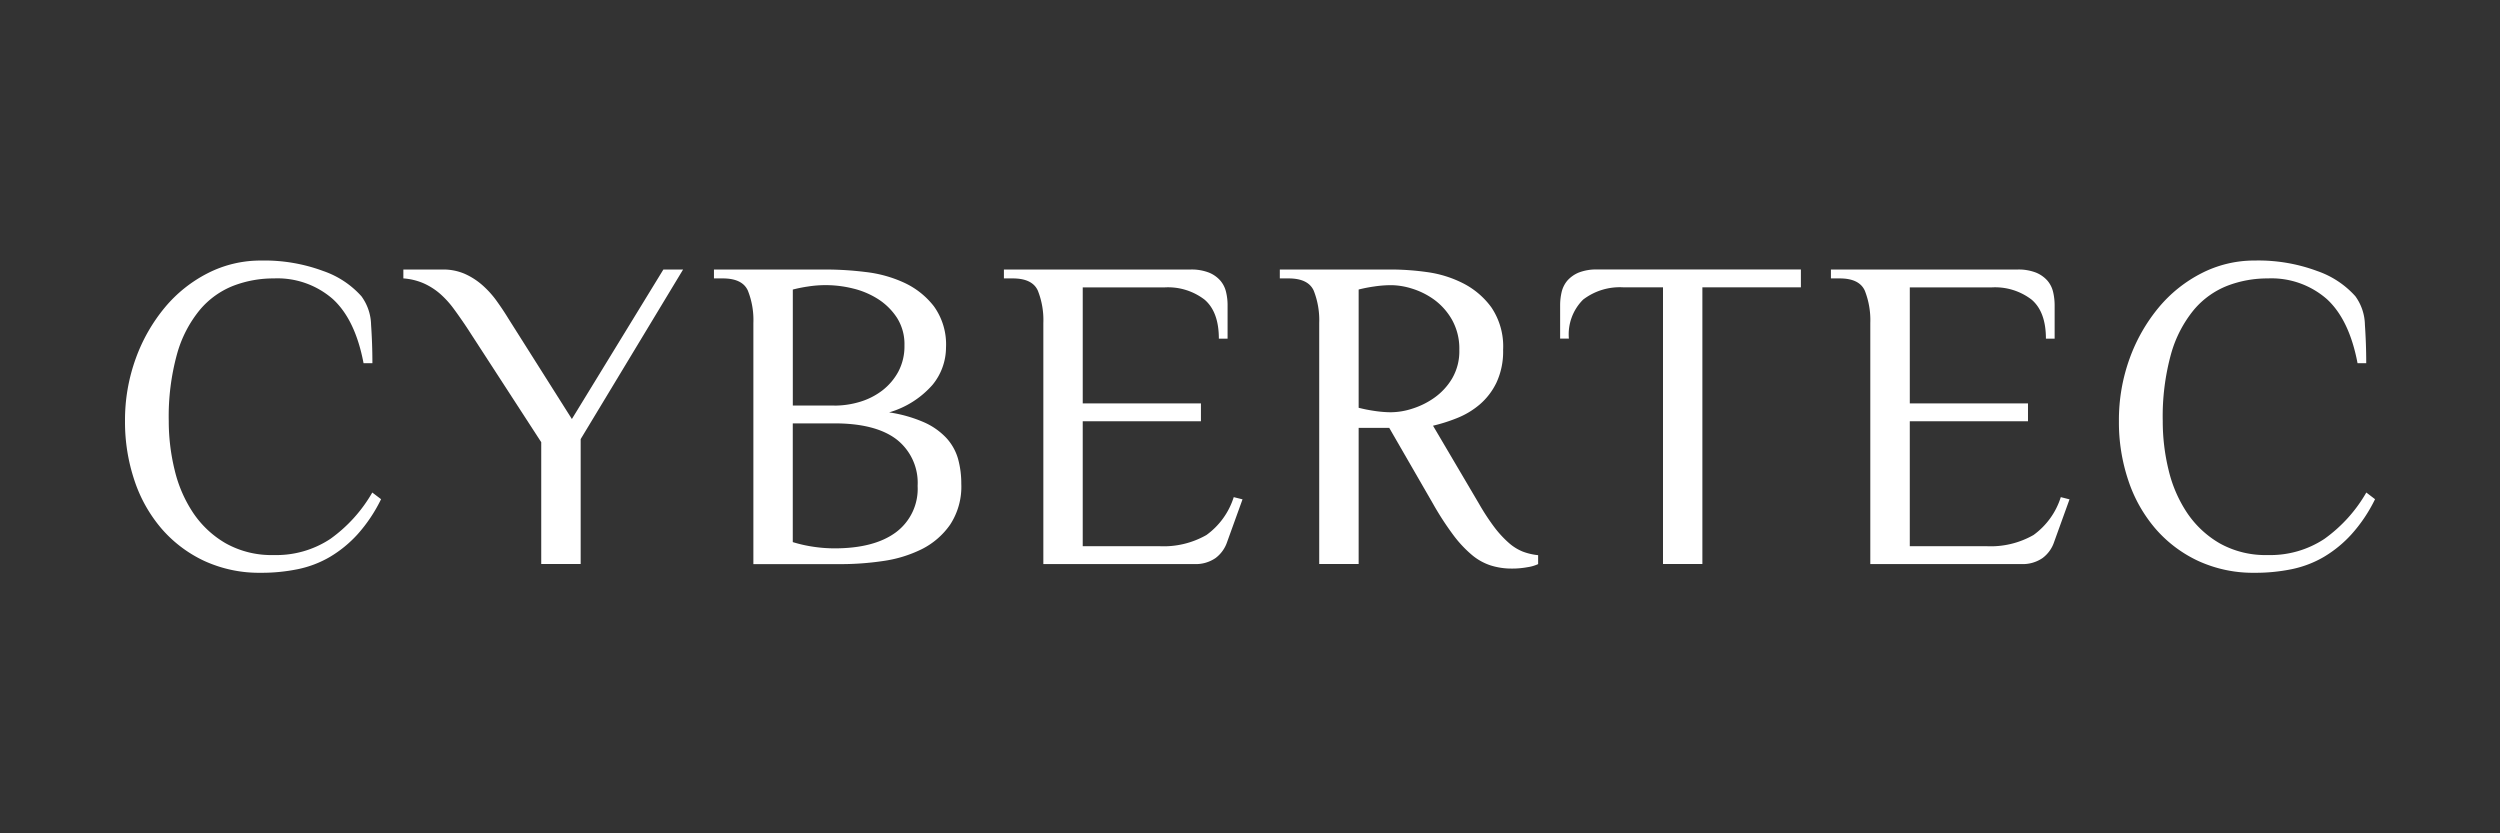 <svg xmlns="http://www.w3.org/2000/svg" xmlns:xlink="http://www.w3.org/1999/xlink" width="300" height="100" viewBox="0 0 300 100">
  <rect x="0" y="0" width="300" height="100" fill="#333333" stroke="none"/>
  <defs>
    <clipPath id="clip-logo-cybertec-hl">
      <rect width="300" height="100"/>
    </clipPath>
  </defs>
  <g id="logo-cybertec-hl" clip-path="url(#clip-logo-cybertec-hl)">
    <g id="Logo" transform="translate(-12.39 -24.237)">
      <rect id="Rettangolo_3526" data-name="Rettangolo 3526" width="299.891" height="67.472" transform="translate(12.391 40.501)" fill="none"/>
      <g id="Livello_1" data-name="Livello 1" transform="translate(27.391 55.501)">
        <g id="Raggruppa_9333" data-name="Raggruppa 9333" transform="translate(0 0)">
          <path id="Tracciato_12633" data-name="Tracciato 12633" d="M28.636,12.313q-.994-5.243-3.7-7.71a10.1,10.1,0,0,0-7.067-2.467,13.411,13.411,0,0,0-4.858.883,10.029,10.029,0,0,0-4.019,2.89,14.387,14.387,0,0,0-2.732,5.275,28.126,28.126,0,0,0-1,8.083,24.565,24.565,0,0,0,.713,5.887,15.786,15.786,0,0,0,2.234,5.142,11.822,11.822,0,0,0,3.912,3.641,11.242,11.242,0,0,0,5.748,1.394A11.745,11.745,0,0,0,24.642,33.4a17.578,17.578,0,0,0,5.041-5.571l1.054.8a18.312,18.312,0,0,1-2.808,4.2,14.429,14.429,0,0,1-3.338,2.732,12.712,12.712,0,0,1-3.861,1.47,21.6,21.6,0,0,1-4.436.429,15.769,15.769,0,0,1-6.751-1.413A15.375,15.375,0,0,1,4.4,32.169a17.152,17.152,0,0,1-3.256-5.786A22,22,0,0,1,.01,19.266,21.647,21.647,0,0,1,1.3,11.745a20.421,20.421,0,0,1,3.5-6.133,16.337,16.337,0,0,1,5.174-4.12,13.888,13.888,0,0,1,6.328-1.5A20.253,20.253,0,0,1,23.81,1.252a10.91,10.91,0,0,1,4.568,3.022A6,6,0,0,1,29.539,7.7c.1,1.464.158,3,.158,4.606H28.649Z" transform="translate(-0.01 0.01)" fill="#fff"/>
          <path id="Tracciato_12634" data-name="Tracciato 12634" d="M73.172,19.638,84.151,1.7h2.366L74.226,22.048V37.04H69.494V22.421L60.566,8.659c-.524-.782-1.041-1.527-1.552-2.221A11.282,11.282,0,0,0,57.36,4.615a7.965,7.965,0,0,0-1.969-1.256,7.42,7.42,0,0,0-2.442-.593V1.7h4.726a6.43,6.43,0,0,1,2.625.511,8.313,8.313,0,0,1,2.1,1.338,11.288,11.288,0,0,1,1.71,1.874c.5.694.991,1.42,1.445,2.17l7.616,12.045Z" transform="translate(-19.547 -0.621)" fill="#fff"/>
          <path id="Tracciato_12635" data-name="Tracciato 12635" d="M125.63,1.7a39.129,39.129,0,0,1,4.543.3A15.035,15.035,0,0,1,134.8,3.284a9.613,9.613,0,0,1,3.571,2.839,7.824,7.824,0,0,1,1.445,4.953,7.085,7.085,0,0,1-1.628,4.473,10.993,10.993,0,0,1-5.2,3.294,16.363,16.363,0,0,1,4.227,1.205,8.219,8.219,0,0,1,2.65,1.874,6.228,6.228,0,0,1,1.394,2.492,11.1,11.1,0,0,1,.391,3,8.316,8.316,0,0,1-1.338,4.9,9.153,9.153,0,0,1-3.413,2.947,15.235,15.235,0,0,1-4.65,1.42,34.582,34.582,0,0,1-5.041.372H116.7V8.123a9.548,9.548,0,0,0-.656-3.88q-.653-1.476-3.022-1.476H111.97V1.7Zm.789,16.329a10.534,10.534,0,0,0,3.073-.454,8.346,8.346,0,0,0,2.682-1.363,7.125,7.125,0,0,0,1.918-2.253,6.5,6.5,0,0,0,.738-3.161,5.908,5.908,0,0,0-.89-3.294,7.59,7.59,0,0,0-2.259-2.246,9.949,9.949,0,0,0-3.048-1.287,13.611,13.611,0,0,0-5.332-.24,17.717,17.717,0,0,0-1.868.372V18.023h4.991Zm-4.991,2.139V34.409a16.314,16.314,0,0,0,2.5.562,17.17,17.17,0,0,0,2.5.189q4.779,0,7.382-1.931a6.5,6.5,0,0,0,2.6-5.565,6.6,6.6,0,0,0-2.518-5.571c-1.678-1.287-4.171-1.931-7.458-1.931h-4.991Z" transform="translate(-41.296 -0.621)" fill="#fff"/>
          <path id="Tracciato_12636" data-name="Tracciato 12636" d="M189.47,1.7a5.767,5.767,0,0,1,2.234.372,3.626,3.626,0,0,1,1.363.965,3.2,3.2,0,0,1,.681,1.363,6.654,6.654,0,0,1,.183,1.577V10h-1.047c0-2.139-.568-3.7-1.71-4.682a7.2,7.2,0,0,0-4.858-1.47h-9.767V17.764h14.184v2.145H176.548V34.9h9.193a10.357,10.357,0,0,0,5.647-1.338,8.886,8.886,0,0,0,3.281-4.549l1.054.265-1.836,5.085a4,4,0,0,1-1.394,1.956,4.182,4.182,0,0,1-2.549.726H171.822V8.123a9.547,9.547,0,0,0-.656-3.88q-.653-1.476-3.022-1.476H167.09V1.7Z" transform="translate(-61.622 -0.621)" fill="#fff"/>
          <path id="Tracciato_12637" data-name="Tracciato 12637" d="M232.677,20.7H229V37.04h-4.732V8.123a9.656,9.656,0,0,0-.656-3.88c-.435-.978-1.445-1.476-3.022-1.476H219.54V1.7H233.2a31.22,31.22,0,0,1,3.943.3,13.533,13.533,0,0,1,4.309,1.312,9.556,9.556,0,0,1,3.464,2.915,8.353,8.353,0,0,1,1.42,5.111,8.859,8.859,0,0,1-.789,3.912,8.028,8.028,0,0,1-2.025,2.65,9.7,9.7,0,0,1-2.732,1.634,20.127,20.127,0,0,1-2.865.909l5.521,9.37a27.153,27.153,0,0,0,1.861,2.839,12.713,12.713,0,0,0,1.71,1.849,5.776,5.776,0,0,0,1.678,1.047,7.227,7.227,0,0,0,1.842.429v1.073a4.706,4.706,0,0,1-1.287.372,10.168,10.168,0,0,1-1.861.164,8.3,8.3,0,0,1-2.549-.379,6.723,6.723,0,0,1-2.284-1.287,14.249,14.249,0,0,1-2.234-2.41,35.339,35.339,0,0,1-2.391-3.691l-5.25-9.1Zm.265-1.874a8.436,8.436,0,0,0,2.492-.429,9.441,9.441,0,0,0,2.65-1.312,7.546,7.546,0,0,0,2.126-2.3,6.483,6.483,0,0,0,.871-3.458,7.08,7.08,0,0,0-.871-3.584,7.676,7.676,0,0,0-2.126-2.41A9.117,9.117,0,0,0,235.434,4a8.619,8.619,0,0,0-2.492-.423,13.959,13.959,0,0,0-2.076.158A17.572,17.572,0,0,0,229,4.1v14.19a17.571,17.571,0,0,0,1.861.372A14.118,14.118,0,0,0,232.941,18.83Z" transform="translate(-80.963 -0.621)" fill="#fff"/>
          <path id="Tracciato_12638" data-name="Tracciato 12638" d="M301.721,1.7V3.835H289.9V37.03h-4.726V3.835h-4.726a7.233,7.233,0,0,0-4.858,1.47,5.879,5.879,0,0,0-1.71,4.682H272.83V5.968a6.953,6.953,0,0,1,.183-1.577,3.309,3.309,0,0,1,.681-1.363,3.73,3.73,0,0,1,1.363-.965,5.767,5.767,0,0,1,2.234-.372h24.431Z" transform="translate(-100.615 -0.617)" fill="#fff"/>
          <path id="Tracciato_12639" data-name="Tracciato 12639" d="M346.66,1.7a5.768,5.768,0,0,1,2.234.372,3.7,3.7,0,0,1,1.369.965,3.2,3.2,0,0,1,.681,1.363,7,7,0,0,1,.183,1.577V10H350.08c0-2.139-.568-3.7-1.71-4.682a7.2,7.2,0,0,0-4.858-1.47h-9.767V17.764h14.184v2.145H333.744V34.9h9.193a10.342,10.342,0,0,0,5.647-1.338,8.886,8.886,0,0,0,3.281-4.549l1.047.265-1.836,5.085a3.961,3.961,0,0,1-1.394,1.956,4.182,4.182,0,0,1-2.549.726H329.006V8.123a9.656,9.656,0,0,0-.656-3.88c-.442-.984-1.445-1.476-3.022-1.476H324.28V1.7Z" transform="translate(-119.571 -0.621)" fill="#fff"/>
          <path id="Tracciato_12640" data-name="Tracciato 12640" d="M407.689,12.313q-.994-5.243-3.7-7.71a10.1,10.1,0,0,0-7.067-2.467,13.387,13.387,0,0,0-4.858.883,10.03,10.03,0,0,0-4.019,2.89,14.485,14.485,0,0,0-2.732,5.275,28.129,28.129,0,0,0-1,8.083,24.559,24.559,0,0,0,.707,5.887,15.787,15.787,0,0,0,2.234,5.142,11.882,11.882,0,0,0,3.912,3.641,11.25,11.25,0,0,0,5.754,1.394A11.76,11.76,0,0,0,403.7,33.4a17.577,17.577,0,0,0,5.041-5.571l1.047.8a18.125,18.125,0,0,1-2.814,4.2,14.432,14.432,0,0,1-3.338,2.732,12.713,12.713,0,0,1-3.862,1.47,21.6,21.6,0,0,1-4.436.429,15.769,15.769,0,0,1-6.751-1.413,15.374,15.374,0,0,1-5.149-3.88,17.152,17.152,0,0,1-3.256-5.786,21.827,21.827,0,0,1-1.129-7.117,21.646,21.646,0,0,1,1.287-7.521,20.42,20.42,0,0,1,3.5-6.133,16.337,16.337,0,0,1,5.174-4.12,13.869,13.869,0,0,1,6.328-1.5,20.254,20.254,0,0,1,7.515,1.262,10.91,10.91,0,0,1,4.568,3.022A6,6,0,0,1,408.572,7.7c.1,1.464.158,3,.158,4.606h-1.054Z" transform="translate(-139.784 0.01)" fill="#fff"/>
        </g>
      </g>
    </g>
  </g>
</svg>

